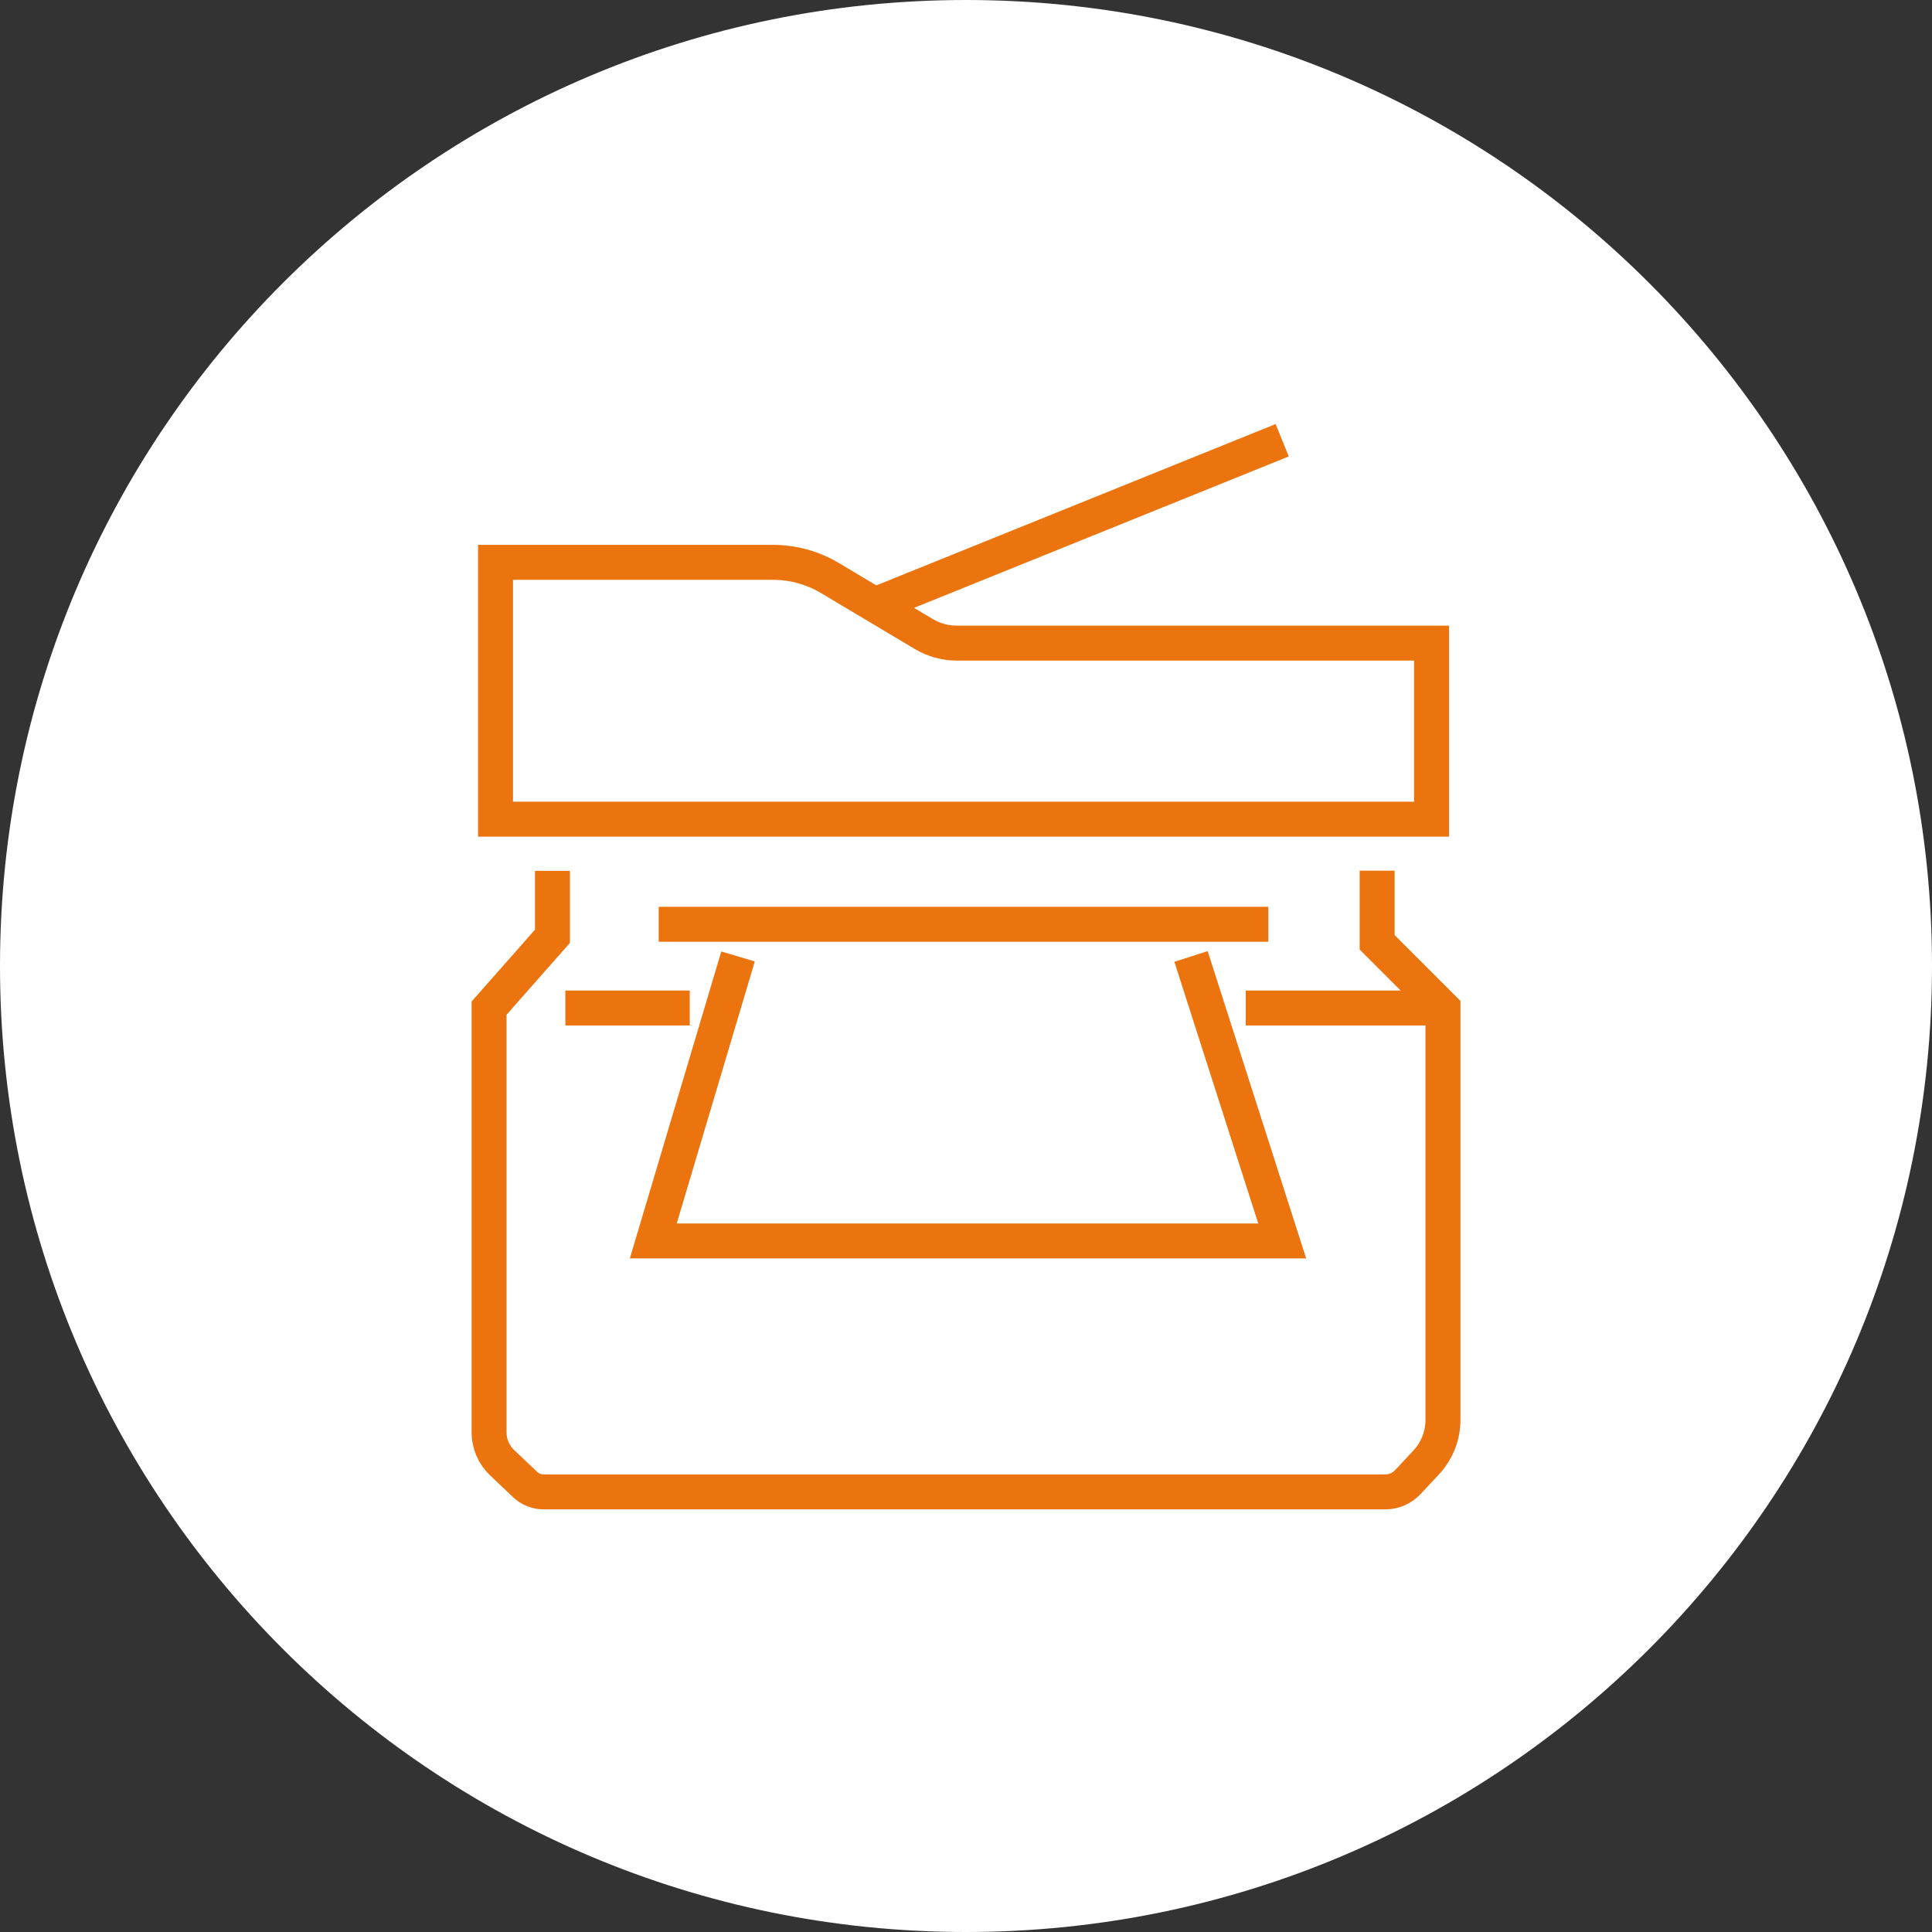 <svg xmlns="http://www.w3.org/2000/svg" width="110" height="110" viewBox="0 0 110 110" fill="none"><rect x="0" y="0" width="110" height="110" fill="#333333" stroke="none"/><path d="M55 110C85.376 110 110 85.376 110 55C110 24.624 85.376 0 55 0C24.624 0 0 24.624 0 55C0 85.376 24.624 110 55 110Z" fill="white"></path><path d="M28.213 32.018H44.016C45.153 32.018 46.268 32.326 47.243 32.905L52.589 36.095C53.154 36.432 53.806 36.616 54.466 36.616H81.504V46.64H28.213V32.018Z" stroke="#EB740F" stroke-width="1.99" stroke-miterlimit="10"></path><path d="M78.409 49.574V53.652L82.156 57.399V80.844C82.156 81.746 81.812 82.611 81.196 83.271L80.154 84.386C79.824 84.738 79.355 84.943 78.871 84.943H30.97C30.559 84.943 30.17 84.789 29.877 84.503L28.586 83.278C28.117 82.831 27.846 82.208 27.846 81.555V57.399L31.454 53.307V49.582" stroke="#EB740F" stroke-width="1.99" stroke-miterlimit="10"></path><path d="M37.504 52.625H72.213" stroke="#EB740F" stroke-width="1.99" stroke-miterlimit="10"></path><path d="M42.021 54.457L37.195 70.656H73.004L67.812 54.457" stroke="#EB740F" stroke-width="1.99" stroke-miterlimit="10"></path><path d="M32.188 57.391H39.272" stroke="#EB740F" stroke-width="1.99" stroke-miterlimit="10"></path><path d="M70.928 57.391H82.155" stroke="#EB740F" stroke-width="1.99" stroke-miterlimit="10"></path><path d="M73.002 25.066L49.807 34.438" stroke="#EB740F" stroke-width="1.99" stroke-miterlimit="10"></path></svg>